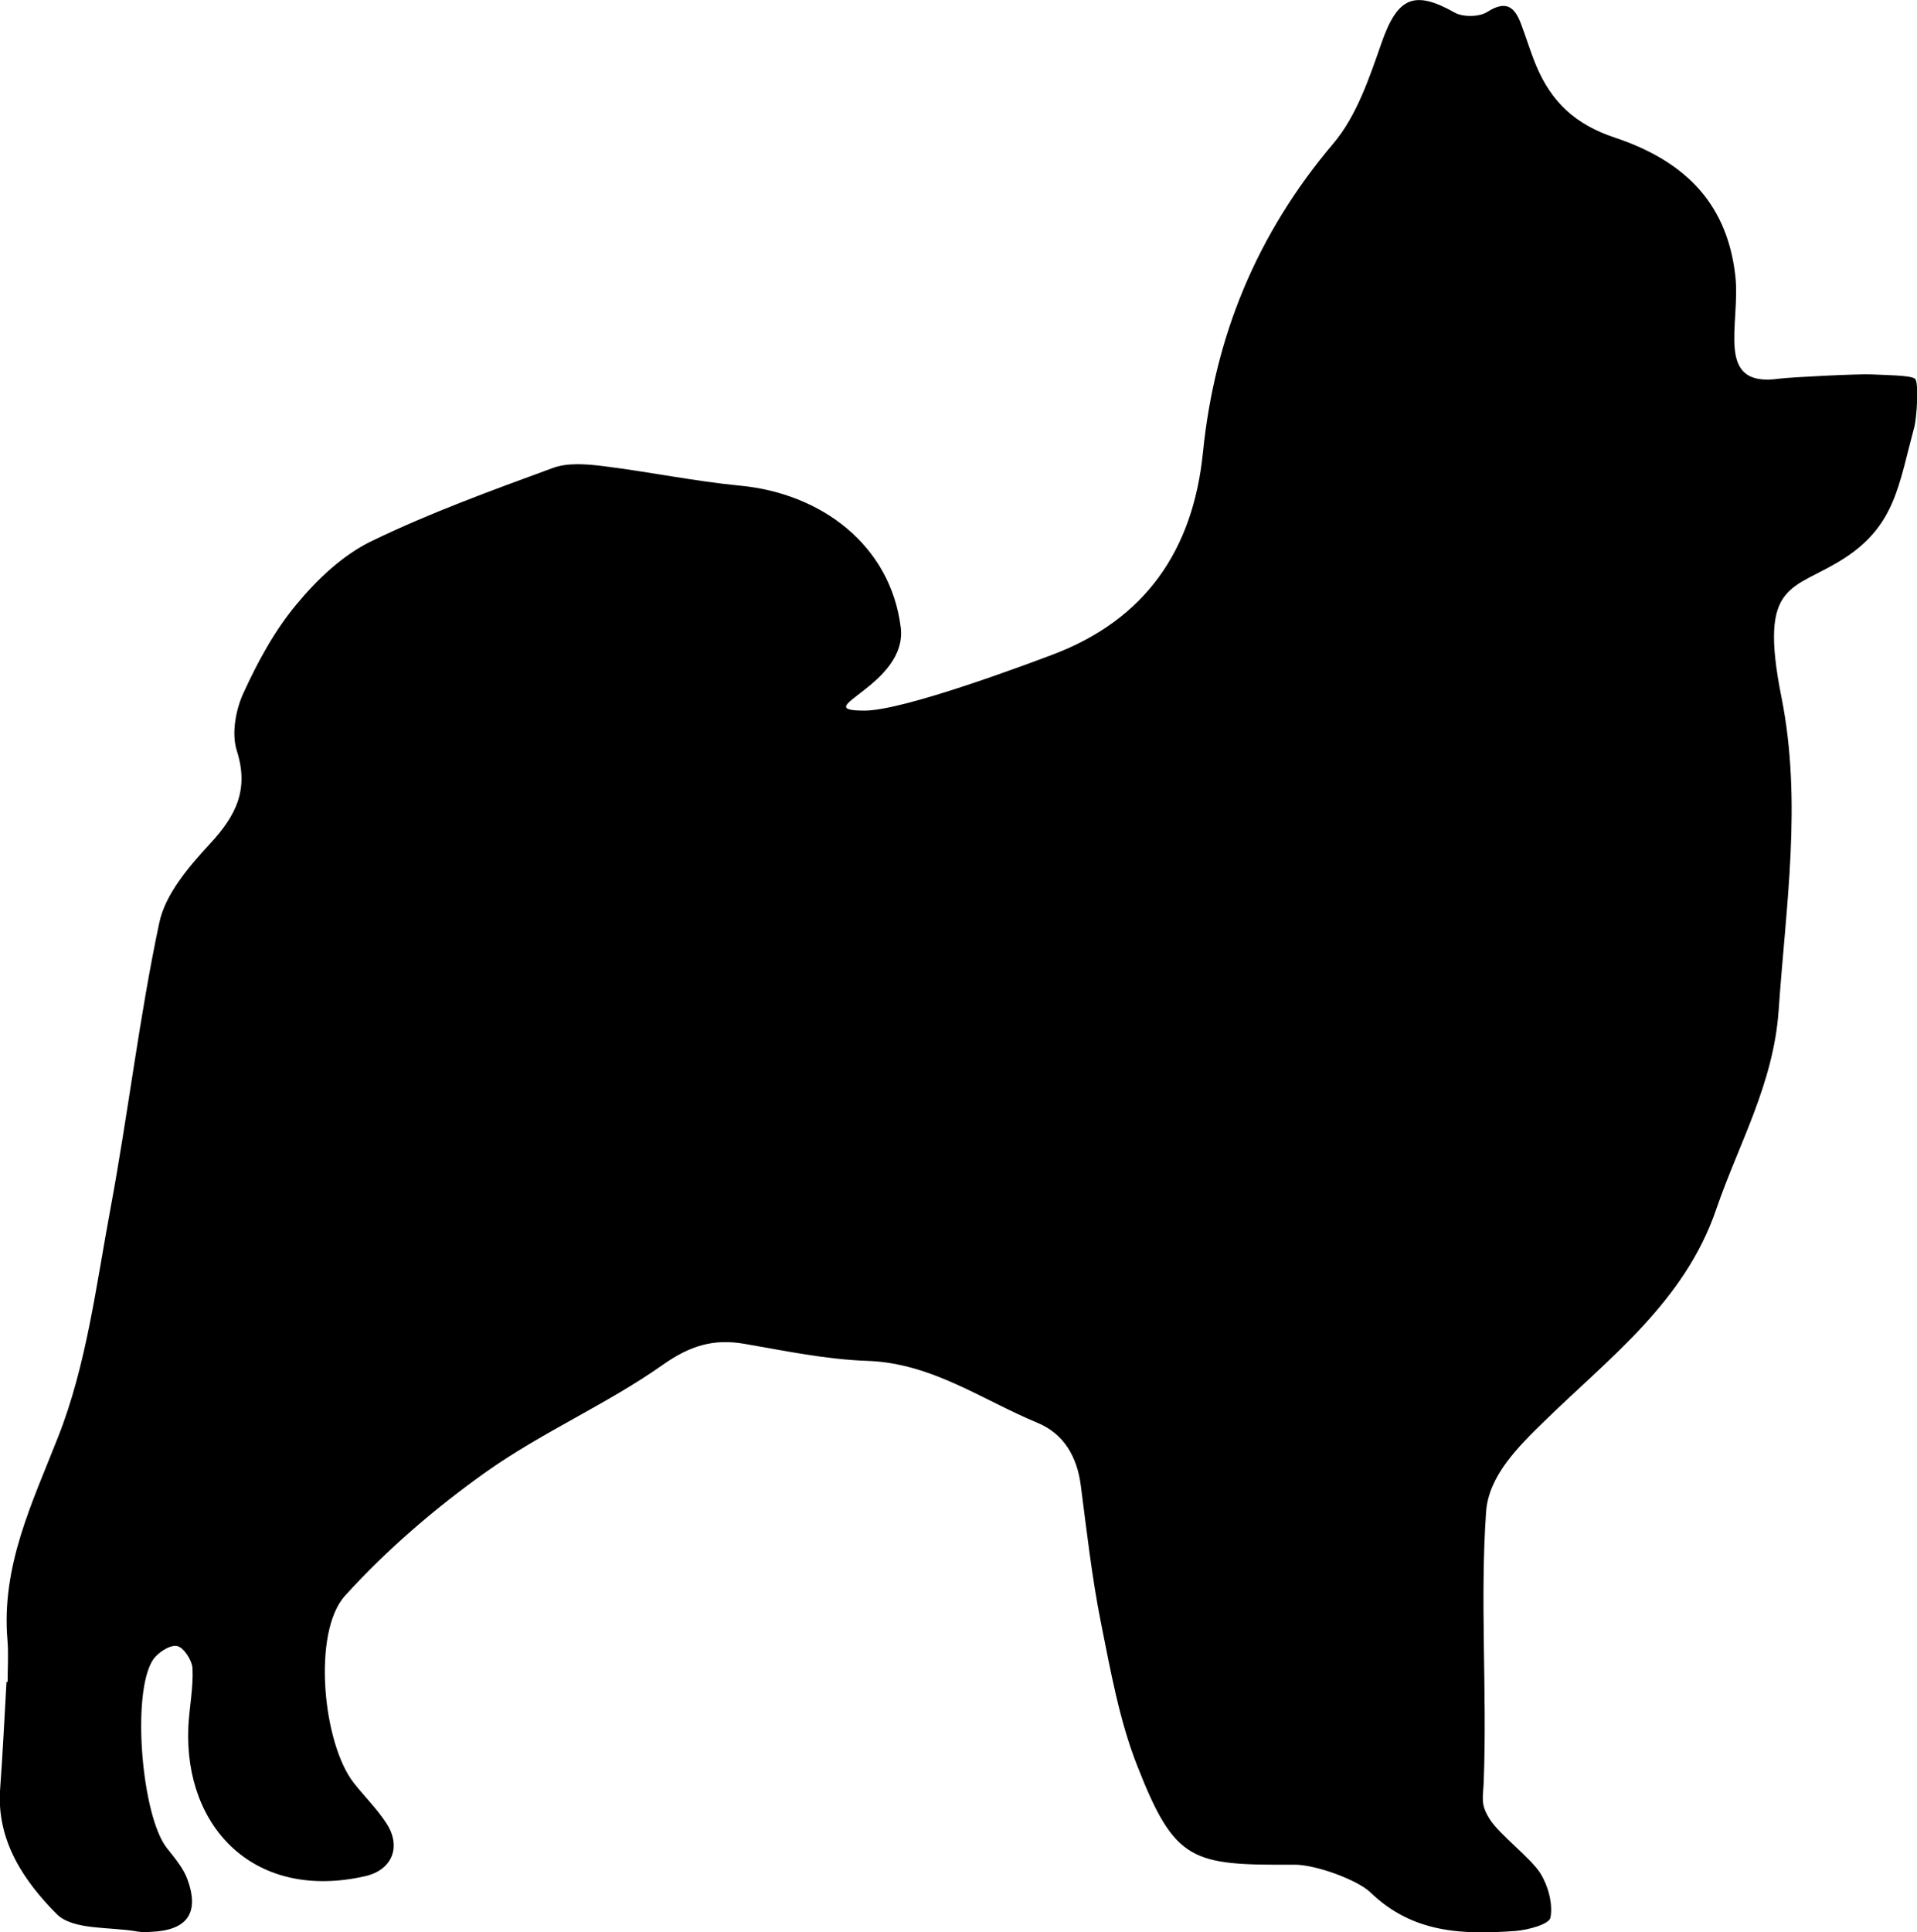 <?xml version="1.0" encoding="utf-8"?>
<!-- Generator: Adobe Illustrator 26.3.1, SVG Export Plug-In . SVG Version: 6.00 Build 0)  -->
<svg version="1.1" xmlns="http://www.w3.org/2000/svg" xmlns:xlink="http://www.w3.org/1999/xlink" x="0px" y="0px"
	 viewBox="0 0 138.53 139.61" style="enable-background:new 0 0 138.53 139.61;" xml:space="preserve">
<style type="text/css">
	.st0{display:none;}
</style>
<g id="Calque_1" class="st0">
</g>
<g id="Calque_2">
	<g>
		<path d="M135.25,27.05c-0.83-0.05-5.88,0.2-6.69,0.31c-4.72,0.67-2.76-3.91-3.16-7.44c-0.63-5.59-4.06-8.43-8.74-9.99
			c-2.84-0.95-4.54-2.57-5.63-5.14c-0.42-1-0.73-2.04-1.11-3.05c-0.46-1.22-1.06-1.76-2.44-0.88c-0.58,0.37-1.75,0.39-2.36,0.05
			c-2.94-1.66-4.13-1.09-5.27,2.15c-0.89,2.55-1.81,5.32-3.51,7.32c-5.51,6.51-8.56,13.9-9.41,22.31
			c-0.71,7.03-4.14,12.09-10.93,14.63c-1.71,0.64-10.68,4.02-13.52,4.02c-4.29,0,3.14-1.8,2.61-6.02
			c-0.74-5.93-5.73-9.67-11.59-10.23c-3.31-0.32-6.58-1-9.88-1.41c-1.21-0.15-2.58-0.27-3.67,0.13c-4.44,1.63-8.91,3.25-13.15,5.31
			c-2.05,1-3.89,2.75-5.37,4.54c-1.58,1.89-2.8,4.14-3.83,6.39c-0.57,1.23-0.88,2.94-0.49,4.18c0.9,2.82-0.06,4.7-1.92,6.71
			c-1.53,1.66-3.24,3.64-3.68,5.73c-1.45,6.83-2.25,13.79-3.53,20.66c-1.03,5.54-1.73,11.28-3.77,16.46
			c-1.9,4.83-4.13,9.37-3.67,14.72c0.08,0.99,0.01,2,0.01,3c-0.03,0-0.06,0-0.08,0c-0.15,2.58-0.27,5.16-0.46,7.73
			c-0.28,3.76,1.75,6.7,4.09,9.05c1.18,1.18,3.84,0.9,5.84,1.26c0.32,0.06,0.67,0.04,1,0.02c2.58-0.11,3.49-1.35,2.61-3.78
			c-0.3-0.83-0.93-1.56-1.49-2.27c-1.82-2.3-2.57-11.15-1.02-13.58c0.34-0.53,1.22-1.11,1.74-1.02c0.48,0.08,1.1,1.02,1.13,1.61
			c0.07,1.4-0.23,2.82-0.3,4.23c-0.32,7.34,4.84,12.6,12.78,10.79c1.94-0.44,2.64-2.11,1.54-3.81c-0.67-1.04-1.58-1.93-2.35-2.91
			c-2.26-2.85-3.04-10.92-0.64-13.55c3.03-3.34,6.54-6.35,10.22-8.96c4.04-2.86,8.68-4.86,12.73-7.71c1.97-1.39,3.67-1.91,5.91-1.52
			c2.95,0.51,5.91,1.13,8.88,1.23c4.64,0.16,8.28,2.81,12.3,4.48c1.9,0.79,2.85,2.44,3.12,4.51c0.43,3.3,0.8,6.62,1.45,9.89
			c0.7,3.49,1.33,7.06,2.62,10.35c2.74,7,3.95,7.21,11.37,7.17c1.52-0.01,4.54,1.09,5.49,2c3.07,2.97,6.69,3.06,10.47,2.79
			c0.91-0.07,2.44-0.48,2.54-0.96c0.19-0.99-0.16-2.28-0.71-3.18c-0.68-1.11-2.98-2.83-3.67-3.93c-0.71-1.12-0.48-1.52-0.44-2.76
			c0.25-6.49-0.28-12.97,0.17-19.45c0.18-2.59,2.3-4.69,4.21-6.55c4.72-4.61,10.13-8.62,12.42-15.31c1.63-4.75,4.14-9.06,4.51-14.36
			c0.52-7.56,1.71-15.07,0.21-22.61c-1.72-8.6,0.86-7.66,4.6-10.11c3.6-2.36,3.86-5.21,4.99-9.42c0.19-0.71,0.34-3.24,0.06-3.5
			C138.11,27.1,136.1,27.1,135.25,27.05z"/>
		<path d="M95.42,128.76c0,0-1.83,0.58-2.92-0.92s-0.25-5.67-0.25-5.67S95.42,124.59,95.42,128.76z"/>
	</g>
</g>
</svg>
